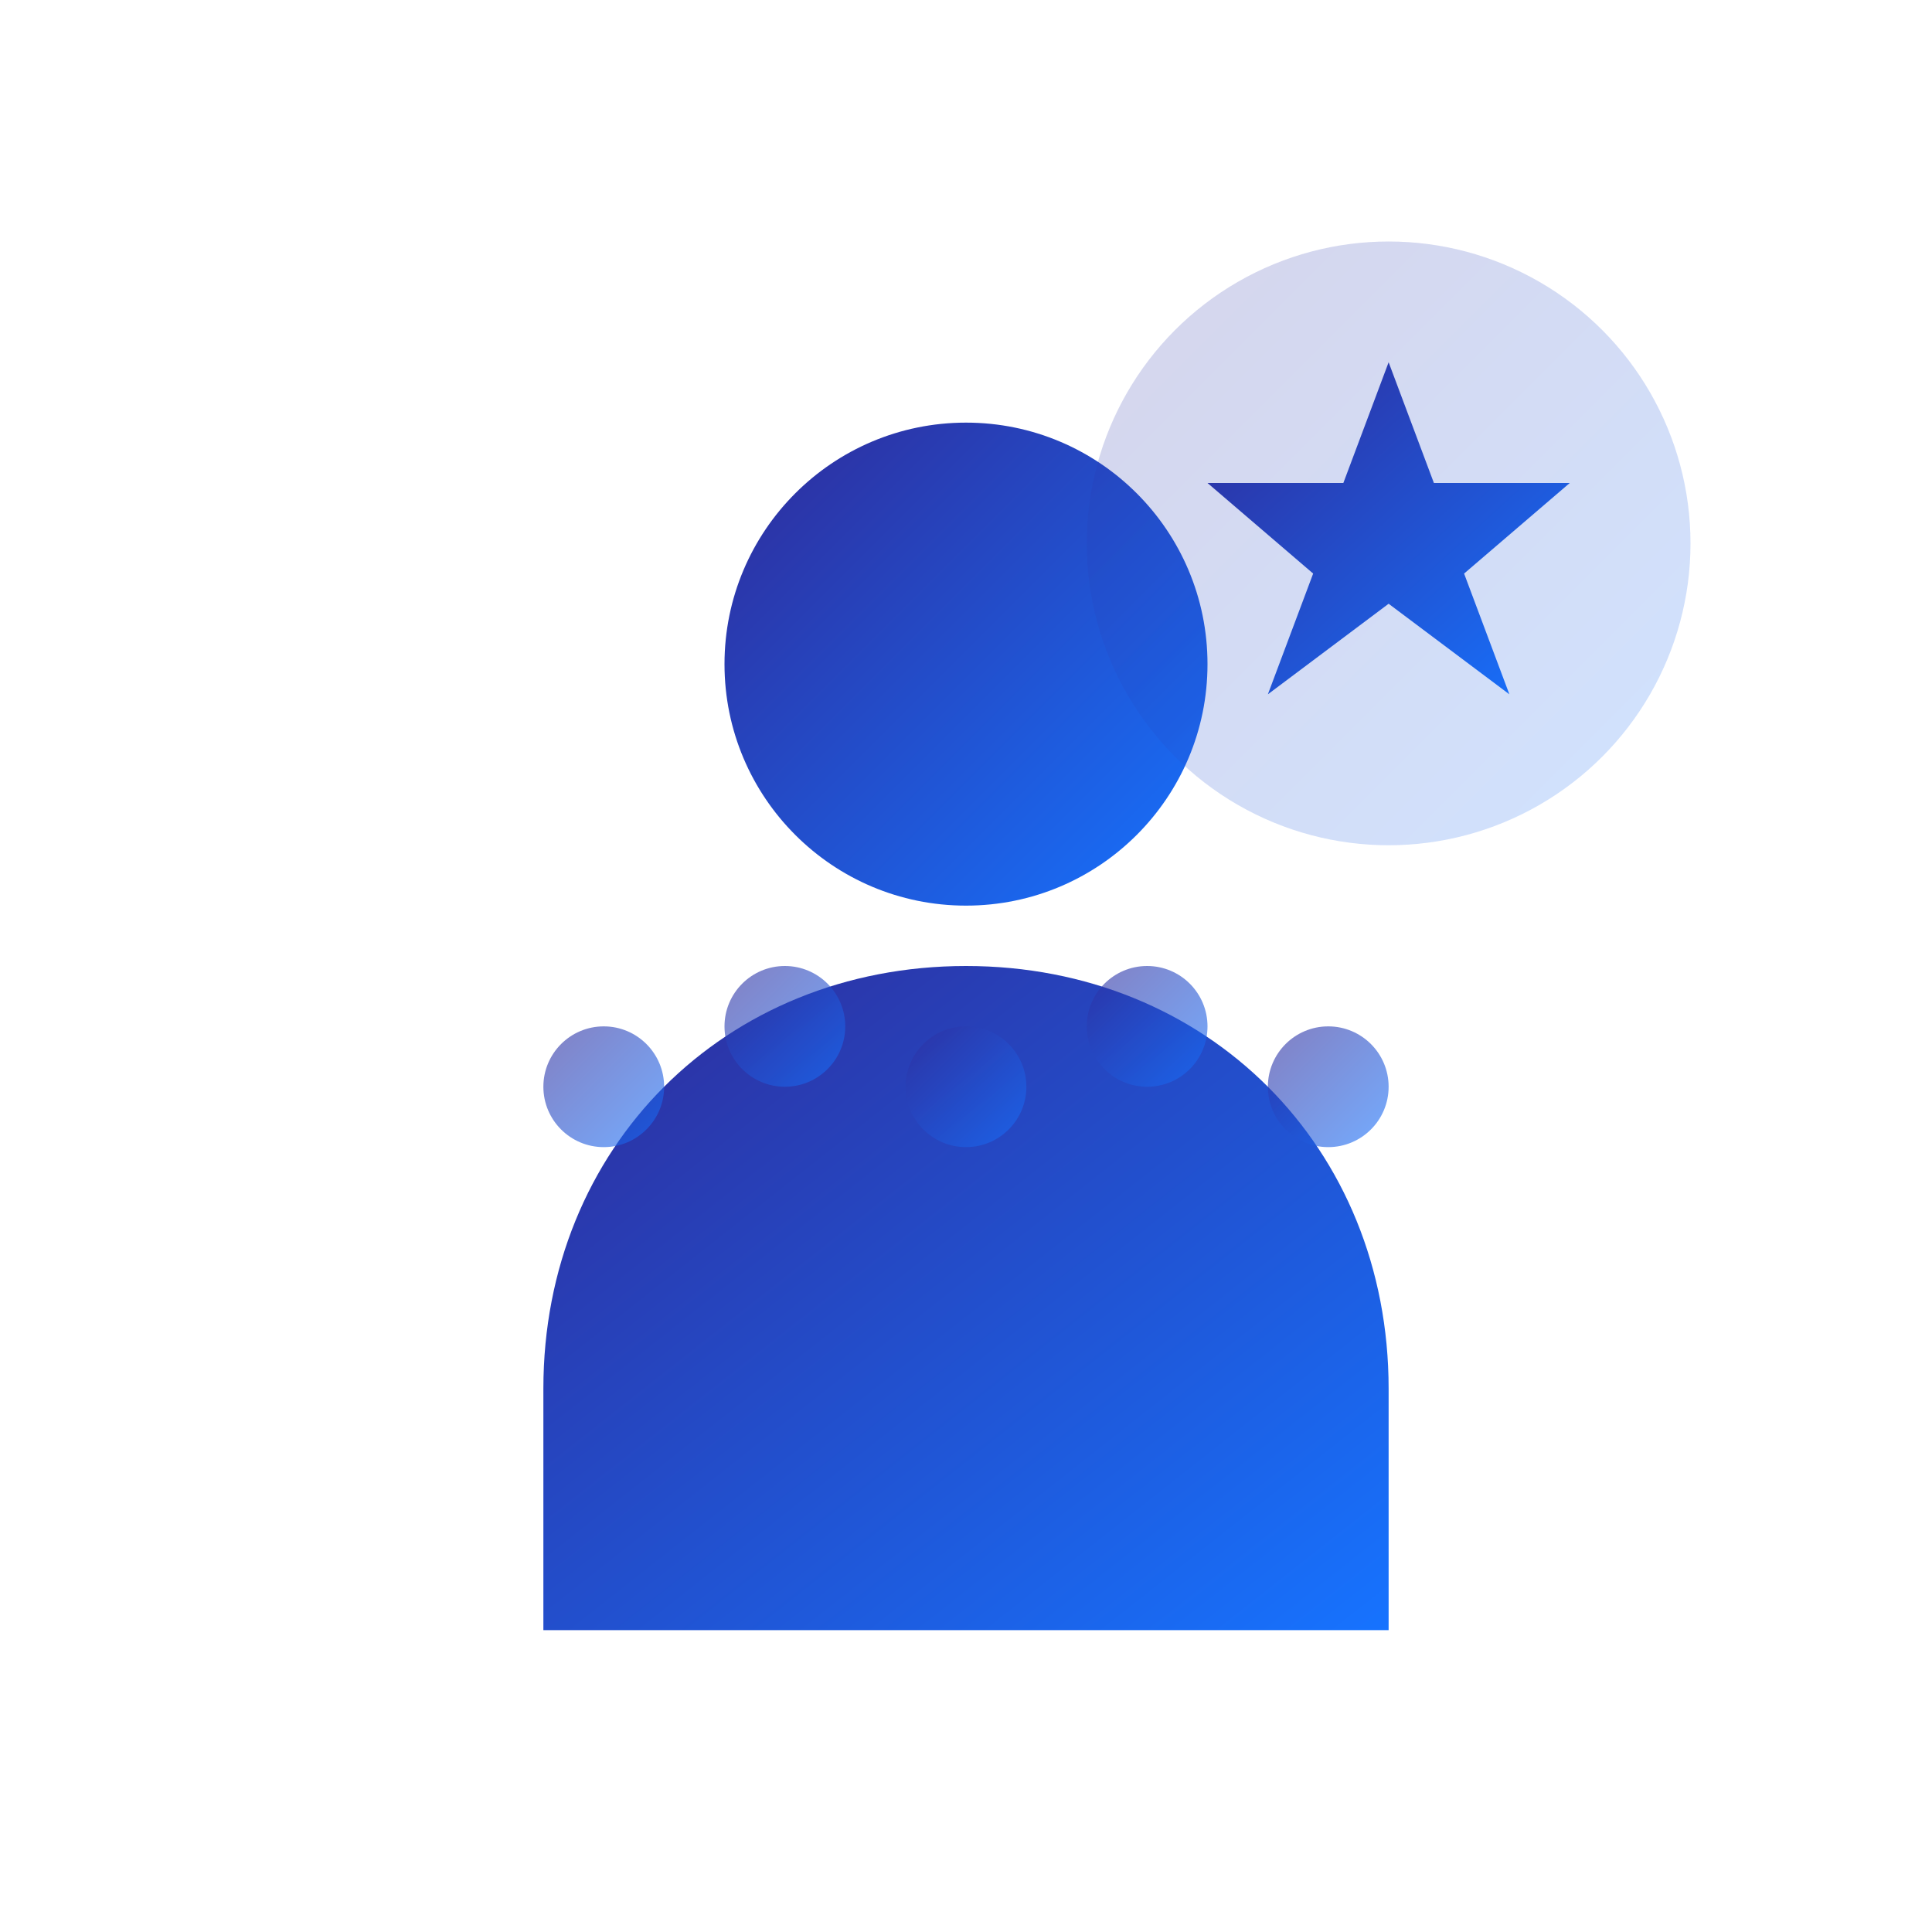 <svg width="64" height="64" viewBox="0 0 64 64" fill="none" xmlns="http://www.w3.org/2000/svg">
  <defs>
    <linearGradient id="gradExperts" x1="0%" y1="0%" x2="100%" y2="100%">
      <stop offset="0%" stop-color="#2F2A99"/>
      <stop offset="100%" stop-color="#1673FF"/>
    </linearGradient>
  </defs>
  <!-- Senior professional icon -->
  <circle cx="32" cy="22" r="8" fill="url(#gradExperts)"/>
  <path d="M18 46 C18 38 24 32 32 32 C40 32 46 38 46 46 L46 54 L18 54 Z" fill="url(#gradExperts)"/>

  <!-- Experience badge/star -->
  <circle cx="46" cy="18" r="10" fill="url(#gradExperts)" opacity="0.2"/>
  <path d="M46 12 L47.5 16 L52 16 L48.5 19 L50 23 L46 20 L42 23 L43.5 19 L40 16 L44.5 16 Z" fill="url(#gradExperts)"/>

  <!-- Expertise indicators -->
  <circle cx="20" cy="36" r="2" fill="url(#gradExperts)" opacity="0.6"/>
  <circle cx="26" cy="34" r="2" fill="url(#gradExperts)" opacity="0.6"/>
  <circle cx="32" cy="36" r="2" fill="url(#gradExperts)" opacity="0.6"/>
  <circle cx="38" cy="34" r="2" fill="url(#gradExperts)" opacity="0.6"/>
  <circle cx="44" cy="36" r="2" fill="url(#gradExperts)" opacity="0.6"/>
</svg>
